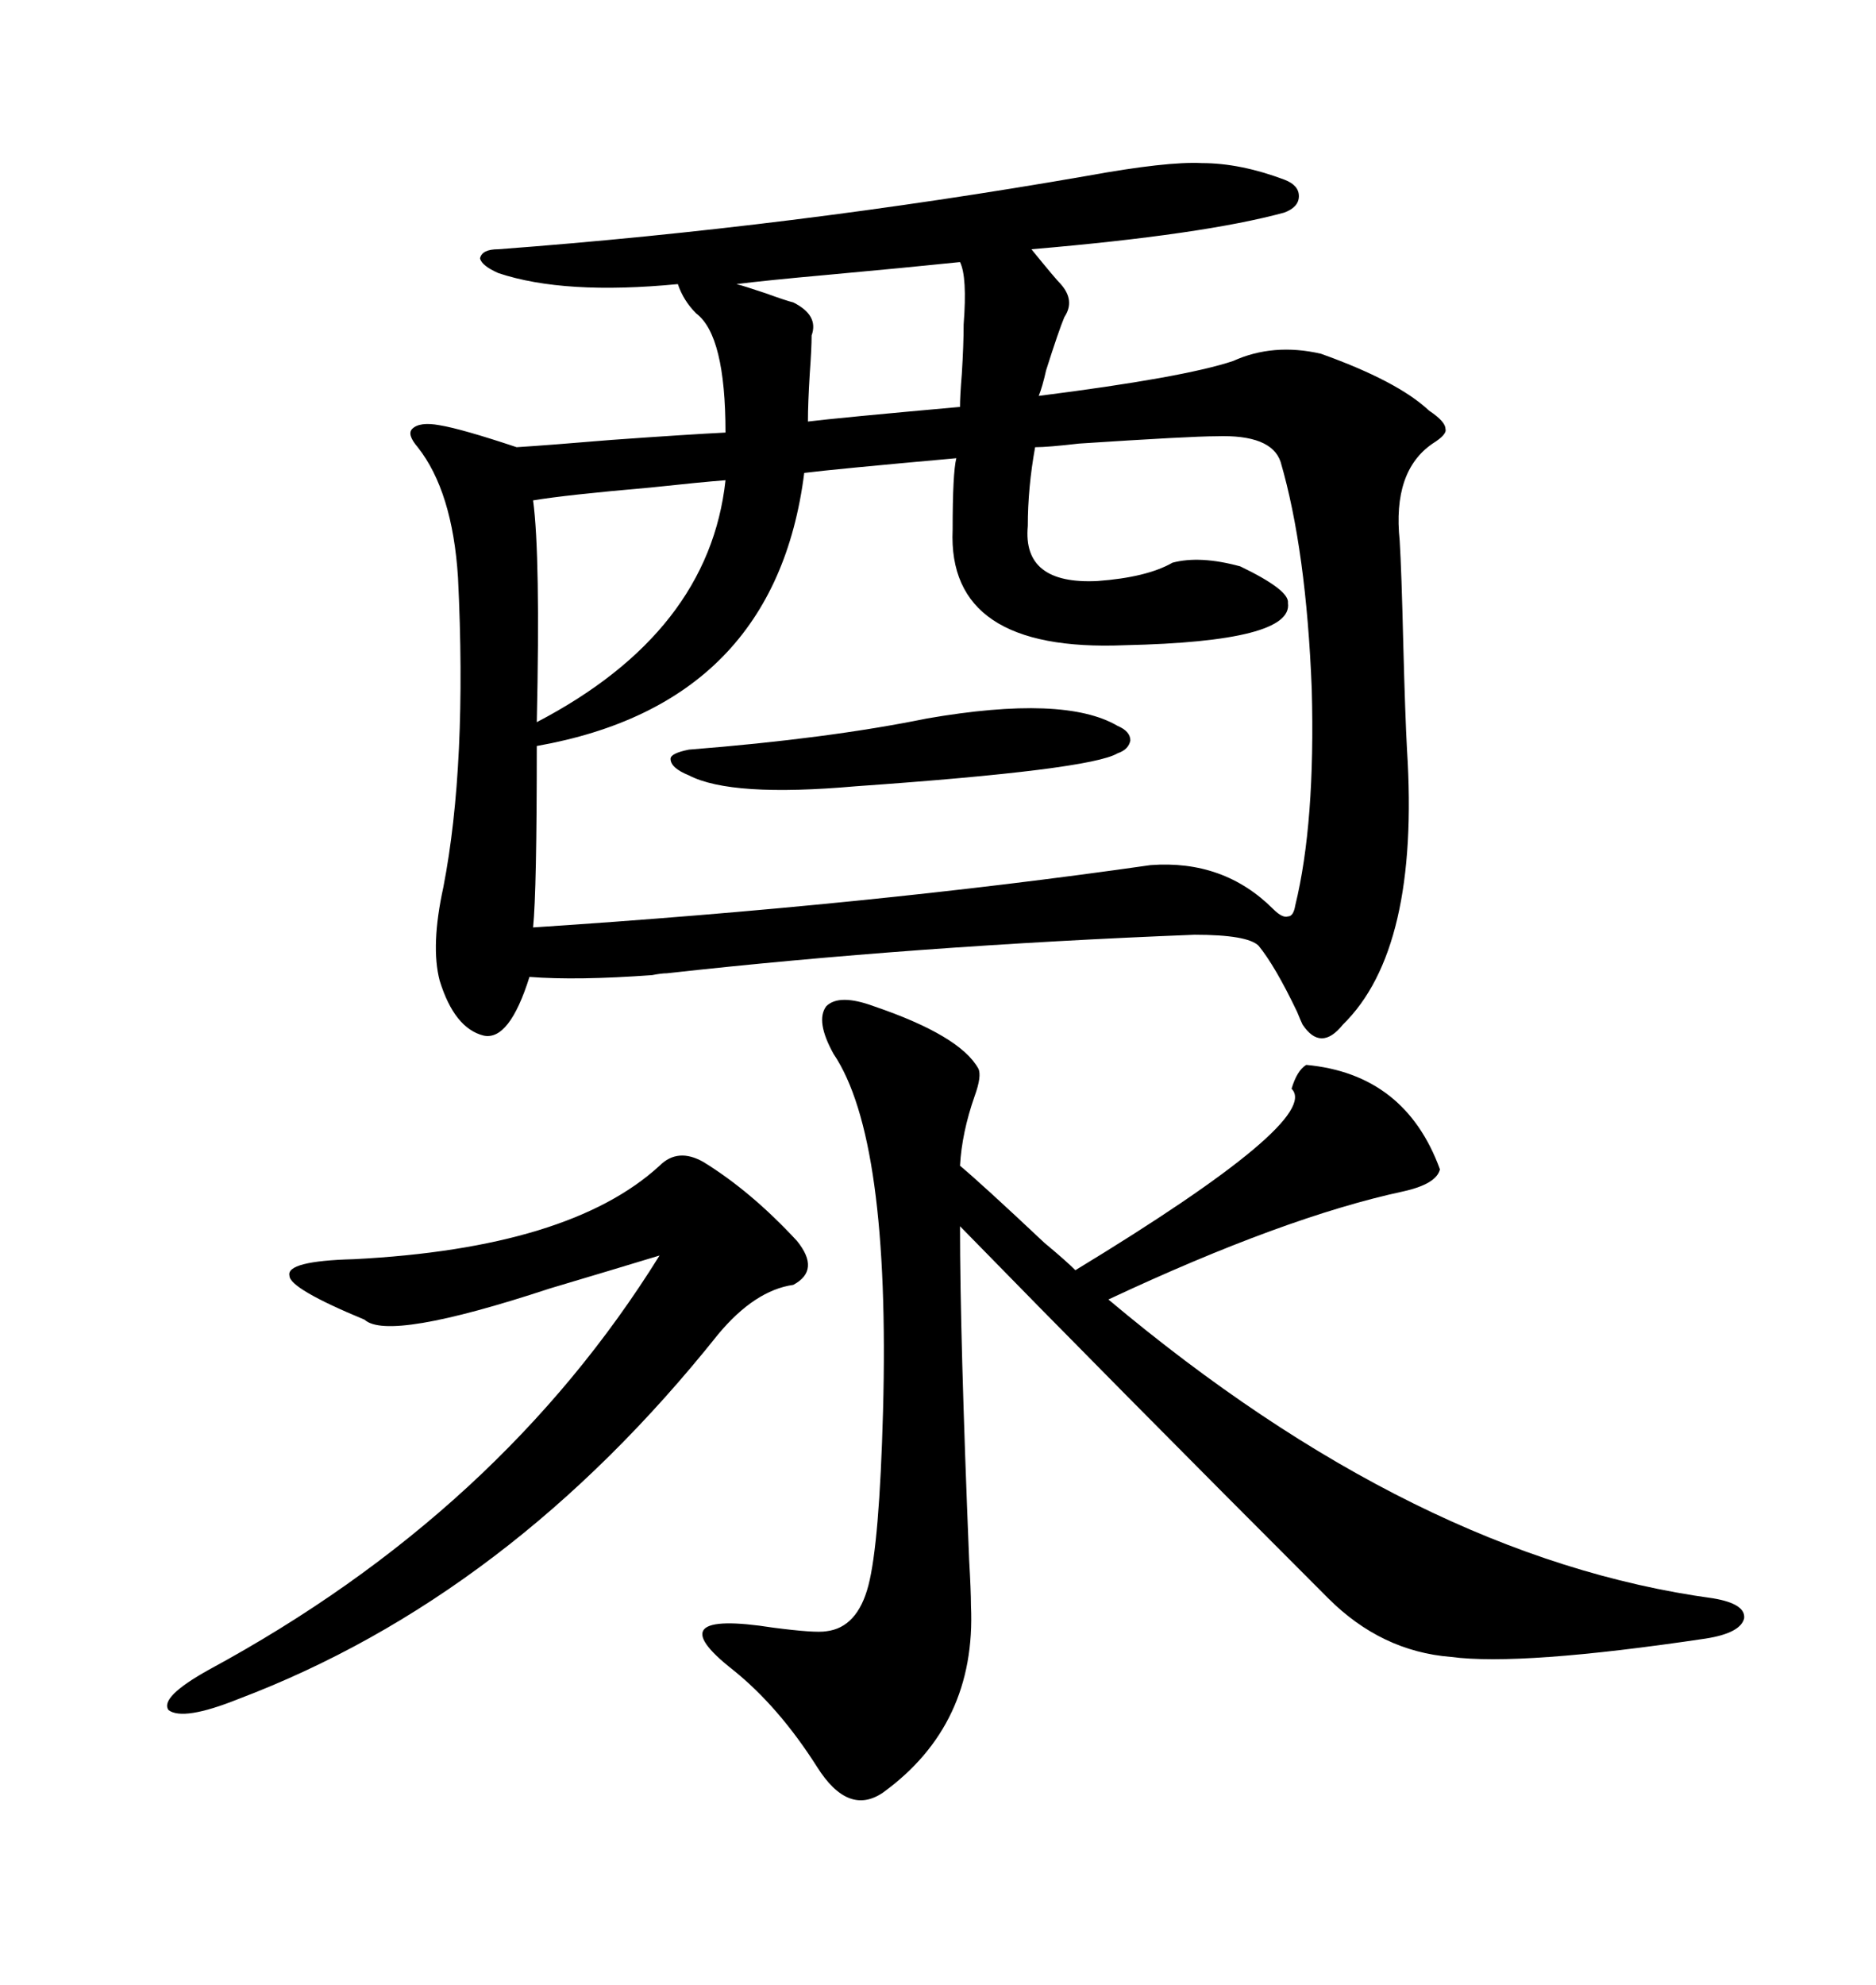 <svg xmlns="http://www.w3.org/2000/svg" xmlns:xlink="http://www.w3.org/1999/xlink" width="300" height="317.285"><path d="M173.73 28.13L173.73 28.13Q186.62 25.78 192.19 26.07L192.19 26.07Q198.34 26.07 205.37 28.71L205.37 28.71Q207.71 29.59 207.71 31.35L207.71 31.35Q207.71 33.11 205.37 33.98L205.37 33.98Q192.48 37.50 164.94 39.84L164.94 39.84Q168.75 44.53 169.63 45.41L169.63 45.41Q171.97 48.05 170.21 50.68L170.21 50.68Q169.34 52.73 167.29 59.18L167.29 59.18Q166.70 61.82 166.11 63.28L166.11 63.28Q189.26 60.35 197.17 57.71L197.17 57.71Q203.61 54.79 211.23 56.54L211.23 56.54Q223.54 60.94 228.52 65.63L228.52 65.63Q231.15 67.38 231.15 68.55L231.15 68.55Q231.45 69.43 229.10 70.90L229.10 70.90Q222.66 75.29 223.83 86.43L223.83 86.43Q224.12 91.11 224.41 103.13L224.41 103.13Q224.71 114.55 225 119.82L225 119.82Q227.05 151.76 214.75 163.77L214.75 163.77Q211.23 168.16 208.30 163.77L208.30 163.77Q208.01 163.18 207.42 161.72L207.42 161.72Q203.91 154.39 201.27 151.17L201.27 151.17Q199.51 149.41 191.02 149.41L191.02 149.41Q146.19 151.17 106.64 155.57L106.64 155.57Q105.76 155.57 104.30 155.86L104.30 155.86Q92.29 156.74 84.67 156.15L84.67 156.15Q81.45 166.41 77.34 165.53L77.34 165.53Q72.66 164.36 70.31 156.74L70.31 156.74Q68.85 151.17 70.90 141.80L70.90 141.80Q74.71 122.17 73.24 92.29L73.24 92.29Q72.36 78.52 66.80 71.48L66.80 71.48Q65.04 69.43 65.92 68.55L65.92 68.55Q67.09 67.38 70.31 67.97L70.31 67.97Q73.83 68.55 82.62 71.48L82.62 71.48Q87.30 71.19 97.85 70.31L97.85 70.31Q110.16 69.43 116.02 69.14L116.02 69.14Q116.02 53.61 111.33 50.10L111.33 50.10Q109.28 48.05 108.40 45.41L108.40 45.41Q90.23 47.17 79.69 43.65L79.69 43.65Q77.05 42.48 76.76 41.31L76.76 41.31Q77.05 39.84 79.69 39.84L79.69 39.84Q126.56 36.33 173.73 28.13ZM194.53 69.73L194.53 69.73Q190.43 69.73 172.56 70.90L172.56 70.90Q167.58 71.48 165.53 71.48L165.53 71.48Q164.36 77.93 164.36 84.08L164.36 84.08Q163.48 93.46 175.49 92.87L175.49 92.87Q183.40 92.29 187.50 89.94L187.50 89.94Q191.89 88.77 198.34 90.53L198.34 90.53Q206.25 94.34 205.96 96.39L205.96 96.39Q206.84 102.54 179.88 103.13L179.88 103.13Q151.46 104.30 152.34 84.67L152.34 84.67Q152.34 75.59 152.93 73.24L152.93 73.24Q133.30 75 128.61 75.59L128.61 75.59Q123.93 112.50 85.84 119.24L85.84 119.24Q85.84 142.38 85.25 148.24L85.25 148.24Q138.87 144.73 183.98 138.28L183.98 138.28Q195.70 137.40 203.61 145.31L203.61 145.31Q205.08 146.78 205.96 146.48L205.96 146.48Q206.84 146.48 207.13 144.73L207.13 144.73Q210.35 131.54 209.77 110.16L209.77 110.16Q208.89 87.89 204.79 73.83L204.79 73.83Q203.32 69.43 194.53 69.73ZM139.75 160.84L139.75 160.84Q153.52 165.53 156.45 170.80L156.45 170.80Q157.03 171.97 155.86 175.20L155.86 175.20Q153.81 181.05 153.52 186.33L153.52 186.33Q157.03 189.26 166.99 198.63L166.99 198.63Q170.51 201.56 171.97 203.03L171.97 203.03Q211.52 179.00 206.54 174.02L206.54 174.02Q207.42 171.09 208.89 170.21L208.89 170.21Q224.71 171.68 230.27 186.91L230.27 186.91Q229.69 189.26 224.41 190.43L224.41 190.43Q205.37 194.53 177.25 207.71L177.25 207.71Q226.46 249.02 273.93 255.47L273.93 255.47Q279.20 256.35 278.91 258.69L278.91 258.69Q278.32 261.04 272.75 261.91L272.75 261.91Q243.16 266.31 232.03 264.84L232.03 264.84Q220.90 263.96 212.40 255.47L212.40 255.47Q177.83 220.90 153.52 196.00L153.52 196.00Q153.52 213.57 154.98 249.32L154.98 249.32Q155.27 254.30 155.27 256.64L155.27 256.64Q156.15 275.68 141.21 286.52L141.21 286.52Q135.64 290.33 130.66 282.42L130.66 282.42Q124.51 272.75 117.19 266.89L117.19 266.89Q104.88 257.23 123.63 260.16L123.63 260.16Q130.37 261.04 132.13 260.74L132.13 260.74Q137.11 260.16 138.87 253.42L138.87 253.42Q140.63 246.68 141.21 225.59L141.21 225.59Q142.38 181.93 133.30 168.46L133.30 168.46Q130.37 163.18 132.13 160.84L132.13 160.84Q134.18 158.79 139.75 160.84ZM105.47 186.33L105.47 186.33Q108.40 183.40 112.50 185.74L112.50 185.74Q120.12 190.43 127.44 198.34L127.44 198.34Q131.25 203.03 126.86 205.37L126.86 205.37Q120.70 206.25 114.84 213.28L114.84 213.28Q81.45 255.18 38.09 271.58L38.09 271.58Q29.30 275.10 26.95 273.34L26.95 273.34Q25.49 271.29 33.40 266.89L33.40 266.89Q79.98 241.70 105.47 200.68L105.47 200.68Q98.73 202.73 87.89 205.96L87.89 205.96Q62.11 214.45 58.30 210.94L58.30 210.94Q46.29 205.96 46.29 203.91L46.29 203.91Q45.70 201.56 56.54 201.27L56.54 201.27Q91.11 199.51 105.47 186.33ZM116.02 76.76L116.02 76.76Q112.21 77.05 104.00 77.93L104.00 77.93Q90.53 79.10 85.25 79.98L85.25 79.98Q86.43 88.77 85.84 115.43L85.84 115.43Q113.38 101.07 116.02 76.76ZM148.24 114.84L148.24 114.84Q170.21 111.04 178.71 116.02L178.71 116.02Q180.76 116.89 180.76 118.36L180.76 118.36Q180.47 119.82 178.71 120.41L178.71 120.41Q174.32 123.05 136.82 125.68L136.82 125.68Q116.89 127.44 110.16 123.93L110.16 123.93Q107.23 122.75 107.23 121.29L107.23 121.29Q107.23 120.41 110.16 119.82L110.16 119.82Q132.42 118.07 148.24 114.84ZM153.52 41.89L153.52 41.89Q145.02 42.77 132.13 43.95L132.13 43.95Q122.46 44.82 117.77 45.41L117.77 45.41Q118.95 45.70 122.46 46.88L122.46 46.88Q125.68 48.05 126.86 48.34L126.86 48.34Q130.96 50.39 129.79 53.61L129.79 53.61Q129.79 55.66 129.49 59.77L129.49 59.77Q129.20 64.45 129.20 67.38L129.20 67.38Q133.89 66.80 153.52 65.04L153.52 65.04Q153.52 63.28 153.81 59.77L153.81 59.77Q154.10 55.08 154.10 51.86L154.10 51.86Q154.69 44.24 153.52 41.89Z"/></svg>